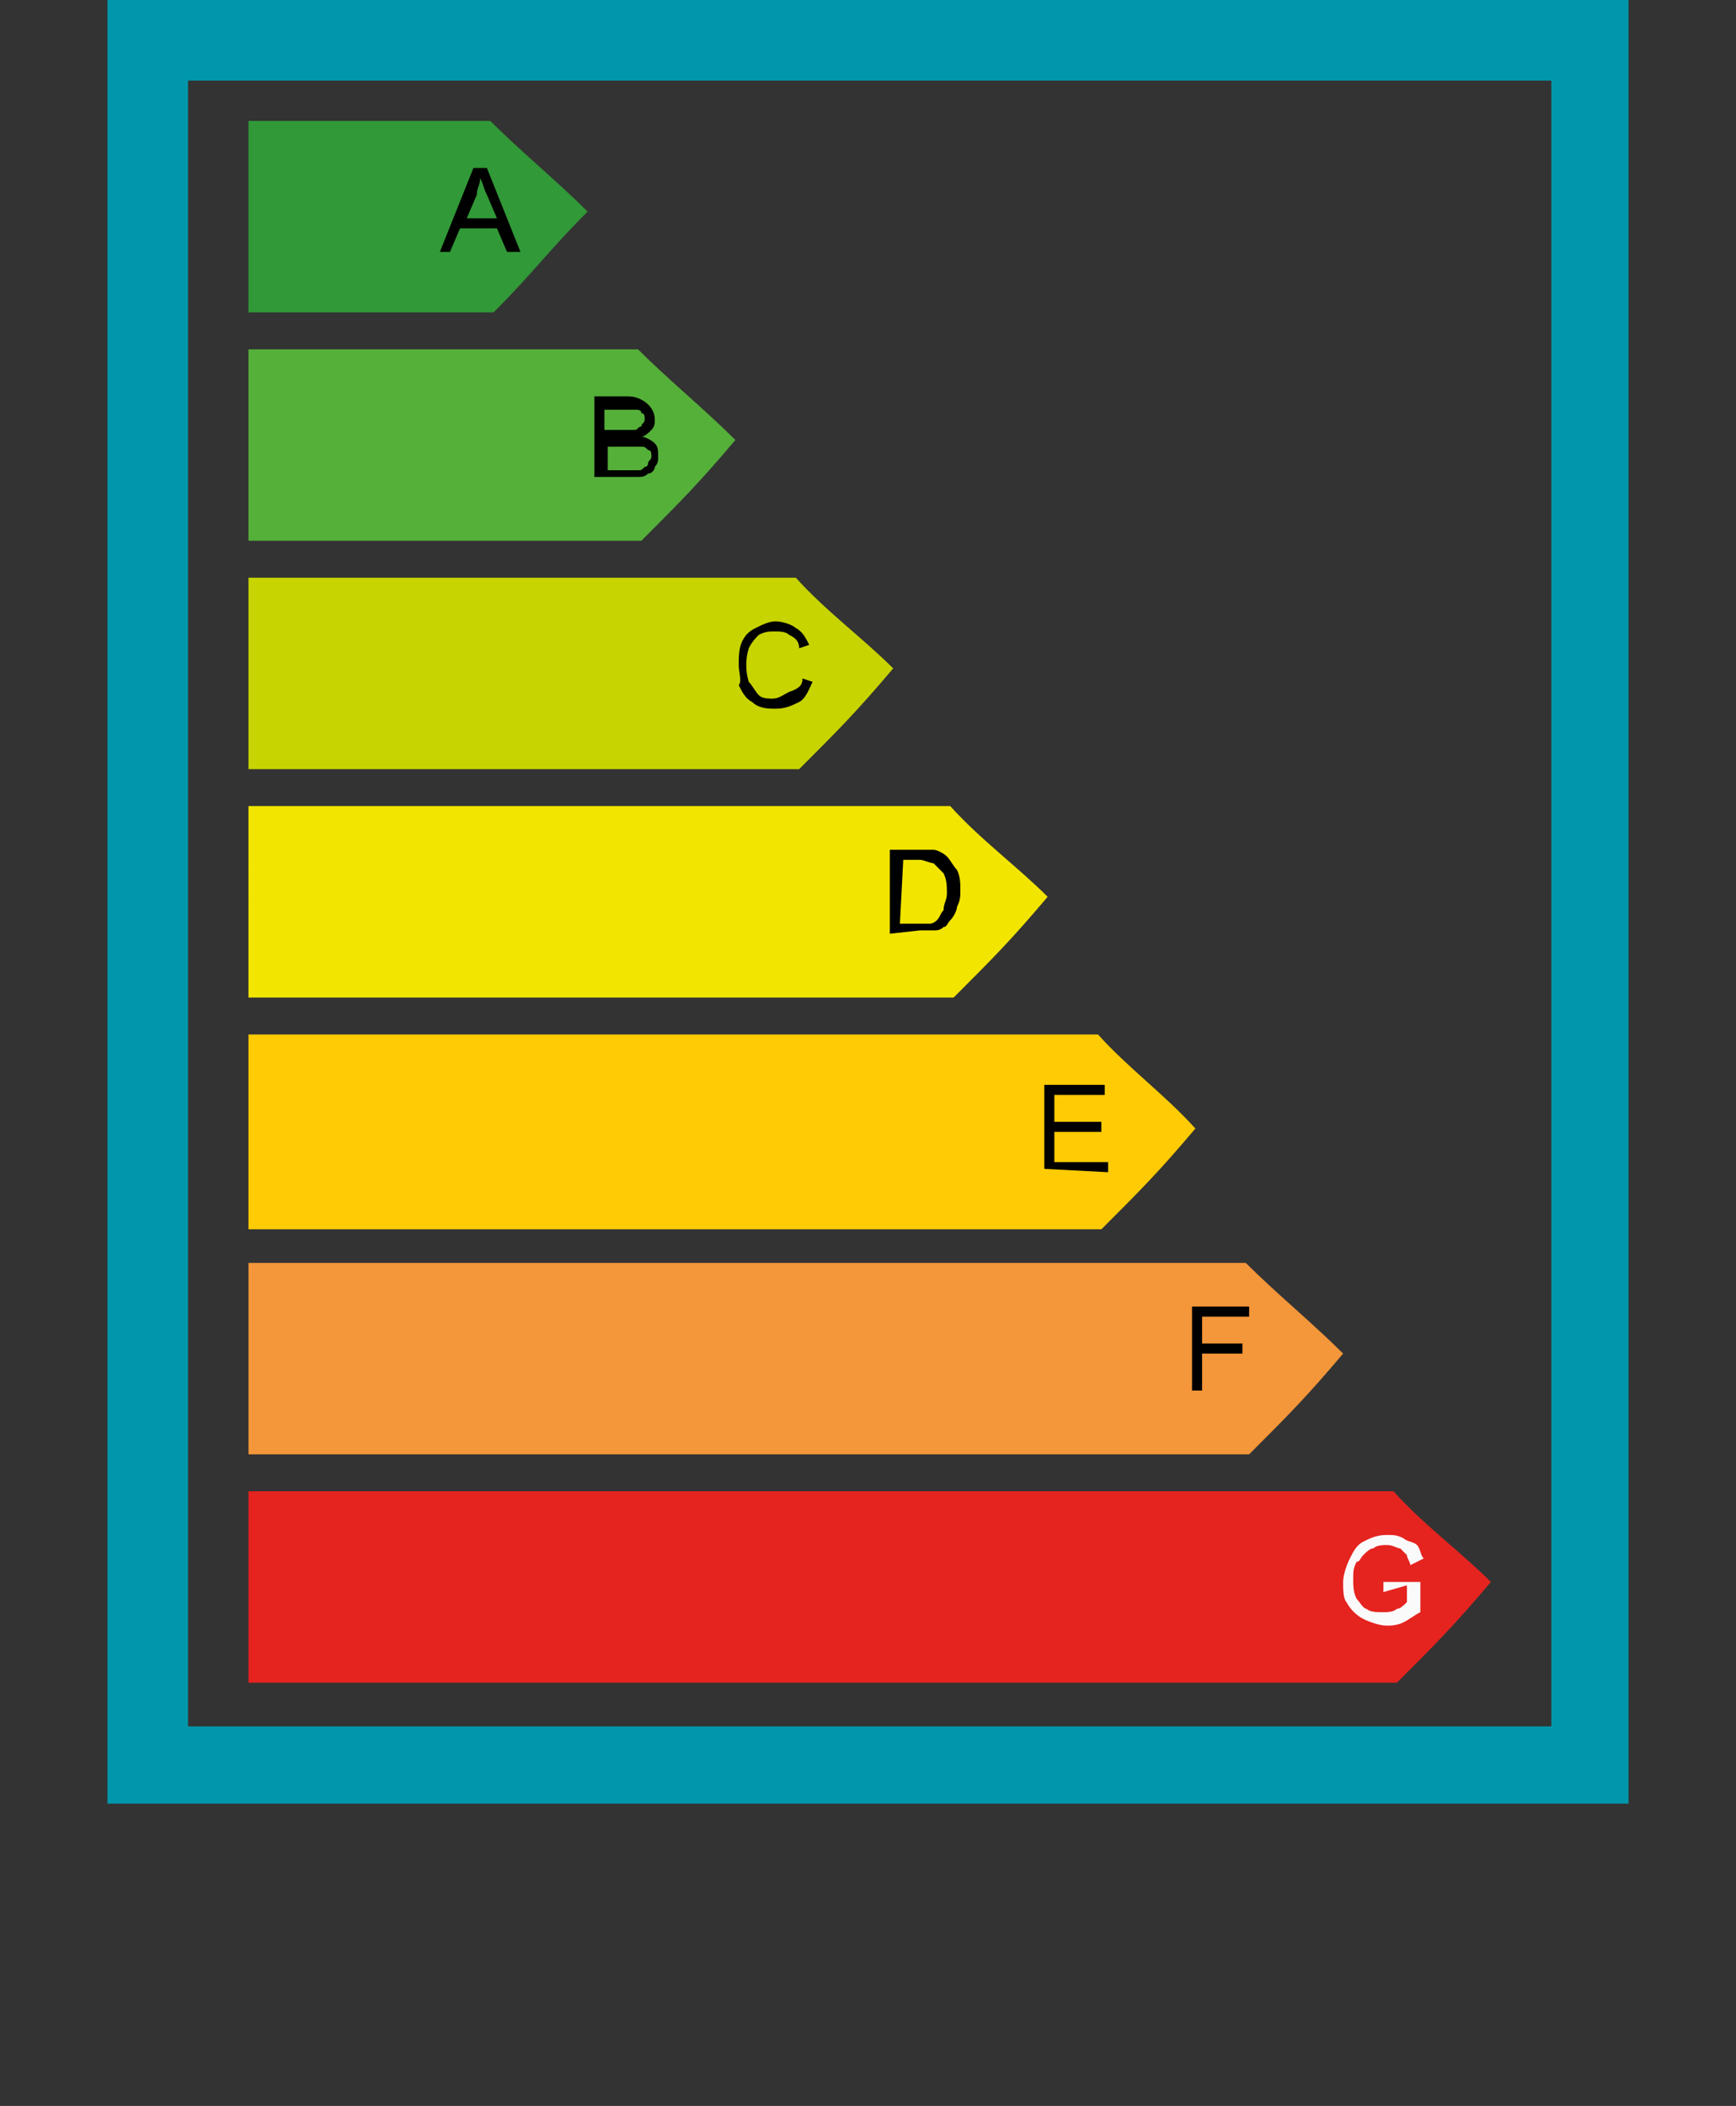 <?xml version="1.0" encoding="utf-8"?>
<!-- Generator: Adobe Illustrator 25.3.1, SVG Export Plug-In . SVG Version: 6.00 Build 0)  -->
<svg version="1.1" id="Calque_1" xmlns="http://www.w3.org/2000/svg" xmlns:xlink="http://www.w3.org/1999/xlink" x="0px" y="0px"
	 viewBox="0 0 51.7 62.7" style="enable-background:new 0 0 51.7 62.7;" xml:space="preserve">
<rect x="0" y="0" width="51.7" height="62.7" fill="#333333" stroke="none"/>
<style type="text/css">
	.st0{fill:#319937;}
	.st1{fill:#55B039;}
	.st2{fill:#C8D400;}
	.st3{fill:#F2E500;}
	.st4{fill:#FFCB04;}
	.st5{fill:#F4963A;}
	.st6{fill:#E5231F;}
	.st7{fill:#FBFAFA;}
	.st8{fill:#0097AC;}
</style>
<g id="Calque_2_1_">
	<g id="Calque_1-2">
		<path class="st0" d="M7.4,3.6c2.4,0,4.8,0,7.2,0c0.9,0.9,2,1.8,2.9,2.7c-1.2,1.2-1.6,1.8-2.8,3H7.4C7.4,3.6,7.4,9.3,7.4,3.6"/>
		<path d="M13.1,7.5l1-2.5h0.4l1,2.5h-0.4l-0.3-0.7h-1.1l-0.3,0.7H13.1z M13.9,6.5h0.9l-0.3-0.7c-0.1-0.2-0.1-0.3-0.2-0.5
			c0,0.2-0.1,0.3-0.1,0.5L13.9,6.5z"/>
		<path class="st1" d="M7.4,10.4c2.4,0,9.2,0,11.6,0c0.9,0.9,2,1.8,2.9,2.7c-1.1,1.3-1.6,1.8-2.8,3H7.4C7.4,10.4,7.4,16.1,7.4,10.4"
			/>
		<path d="M17.7,14.3v-2.5h0.9c0.2,0,0.3,0,0.5,0.1c0.2,0.1,0.4,0.3,0.4,0.6c0,0.1,0,0.2-0.1,0.3c-0.1,0.1-0.2,0.2-0.3,0.2
			c0.1,0,0.3,0.1,0.4,0.2c0.1,0.1,0.1,0.2,0.1,0.4c0,0.1,0,0.2-0.1,0.3c0,0.1-0.1,0.2-0.2,0.2c-0.1,0.1-0.2,0.1-0.3,0.1
			c-0.1,0-0.3,0-0.4,0H17.7z M18.1,12.8h0.5c0.1,0,0.2,0,0.3,0c0.1,0,0.1-0.1,0.2-0.1c0-0.1,0.1-0.1,0.1-0.2c0-0.1,0-0.2-0.1-0.2
			c0-0.1-0.1-0.1-0.2-0.1c-0.1,0-0.3,0-0.4,0h-0.5V12.8z M18.1,14H19c0.1,0,0.1,0,0.2-0.1c0.1,0,0.1-0.1,0.1-0.1
			c0-0.1,0.1-0.1,0.1-0.2c0-0.1,0-0.2-0.1-0.2c-0.1-0.1-0.1-0.1-0.2-0.1c-0.1,0-0.2,0-0.4,0h-0.6V14z"/>
		<path class="st2" d="M7.4,17.2c2.4,0,13.8,0,16.3,0c0.9,1,2,1.8,2.9,2.7c-1.1,1.3-1.6,1.8-2.8,3H7.4C7.4,17.2,7.4,22.9,7.4,17.2"
			/>
		<path d="M23.9,20.2l0.3,0.1c-0.1,0.2-0.2,0.5-0.4,0.6c-0.2,0.1-0.4,0.2-0.7,0.2c-0.2,0-0.5,0-0.7-0.2c-0.2-0.1-0.3-0.3-0.4-0.5
			C22.1,20.3,22,20,22,19.8c0-0.2,0-0.5,0.1-0.7c0.1-0.2,0.2-0.3,0.4-0.4c0.2-0.1,0.4-0.2,0.6-0.2c0.2,0,0.5,0.1,0.6,0.2
			c0.2,0.1,0.3,0.3,0.4,0.5l-0.3,0.1c0-0.2-0.1-0.3-0.3-0.4c-0.1-0.1-0.3-0.1-0.4-0.1c-0.2,0-0.3,0-0.5,0.1
			c-0.1,0.1-0.2,0.2-0.3,0.4c-0.1,0.3-0.1,0.7,0,1c0.1,0.1,0.2,0.3,0.3,0.4c0.1,0.1,0.3,0.1,0.4,0.1c0.2,0,0.3-0.1,0.5-0.2
			C23.8,20.5,23.9,20.4,23.9,20.2z"/>
		<path class="st3" d="M7.4,24c2.4,0,18.4,0,20.9,0c0.9,1,2,1.8,2.9,2.7c-1.1,1.3-1.6,1.8-2.8,3h-21C7.4,24,7.4,29.7,7.4,24"/>
		<path d="M26.5,27.8v-2.5h0.9c0.1,0,0.3,0,0.4,0c0.1,0,0.3,0.1,0.4,0.2c0.1,0.1,0.2,0.3,0.3,0.4c0.1,0.2,0.1,0.4,0.1,0.6
			c0,0.2,0,0.3-0.1,0.5c0,0.1-0.1,0.3-0.2,0.4c-0.1,0.1-0.1,0.2-0.2,0.2c-0.1,0.1-0.2,0.1-0.3,0.1c-0.1,0-0.3,0-0.4,0L26.5,27.8z
			 M26.8,27.5h0.5c0.1,0,0.3,0,0.4,0c0.1,0,0.2-0.1,0.2-0.1c0.1-0.1,0.1-0.2,0.2-0.3c0-0.2,0.1-0.3,0.1-0.5c0-0.2,0-0.4-0.1-0.6
			c-0.1-0.1-0.2-0.2-0.3-0.3c-0.1,0-0.3-0.1-0.4-0.1h-0.5L26.8,27.5z"/>
		<path class="st4" d="M7.4,30.8c2.4,0,22.9,0,25.3,0c0.9,1,2,1.8,2.9,2.8c-1.1,1.3-1.6,1.8-2.8,3H7.4C7.4,30.9,7.4,36.6,7.4,30.8"
			/>
		<path d="M31.1,34.8v-2.5h1.8v0.3h-1.5v0.8h1.4v0.3h-1.4v0.9H33v0.3L31.1,34.8z"/>
		<path class="st5" d="M7.4,37.6c2.4,0,27.3,0,29.7,0c0.9,0.9,2,1.8,2.9,2.7c-1.1,1.3-1.6,1.8-2.8,3H7.4C7.4,37.6,7.4,43.3,7.4,37.6
			"/>
		<path d="M35.5,41.4v-2.5h1.7v0.3h-1.4v0.8H37v0.3h-1.2v1.1H35.5z"/>
		<path class="st6" d="M7.4,44.4c2.4,0,31.7,0,34.1,0c0.9,1,2,1.8,2.9,2.7c-1.1,1.3-1.6,1.8-2.8,3H7.4C7.4,44.4,7.4,50.1,7.4,44.4"
			/>
		<path class="st7" d="M41.2,47.4v-0.3h1.1V48c-0.2,0.1-0.3,0.2-0.5,0.3c-0.2,0.1-0.4,0.1-0.5,0.1c-0.2,0-0.5-0.1-0.7-0.2
			c-0.2-0.1-0.4-0.3-0.5-0.5C40,47.6,40,47.3,40,47.1c0-0.2,0.1-0.5,0.2-0.7c0.1-0.2,0.2-0.4,0.4-0.5c0.2-0.1,0.4-0.2,0.7-0.2
			c0.2,0,0.3,0,0.5,0.1c0.1,0.1,0.3,0.1,0.4,0.2c0.1,0.1,0.1,0.3,0.2,0.4L42,46.6c0-0.1-0.1-0.2-0.1-0.3c-0.1-0.1-0.1-0.1-0.2-0.2
			c-0.1,0-0.2-0.1-0.4-0.1c-0.1,0-0.3,0-0.4,0.1c-0.1,0-0.2,0.1-0.3,0.2c-0.1,0.1-0.1,0.2-0.2,0.2c-0.1,0.2-0.1,0.3-0.1,0.5
			c0,0.2,0,0.4,0.1,0.6c0.1,0.1,0.2,0.3,0.3,0.3c0.1,0.1,0.3,0.1,0.5,0.1c0.1,0,0.3,0,0.4-0.1c0.1,0,0.2-0.1,0.3-0.2v-0.5L41.2,47.4
			z"/>
		<path class="st8" d="M3.2,0v53.7h45.3V0H3.2z M46.1,51.4H5.6v-49h40.6V51.4z"/>
	</g>
</g>
</svg>
